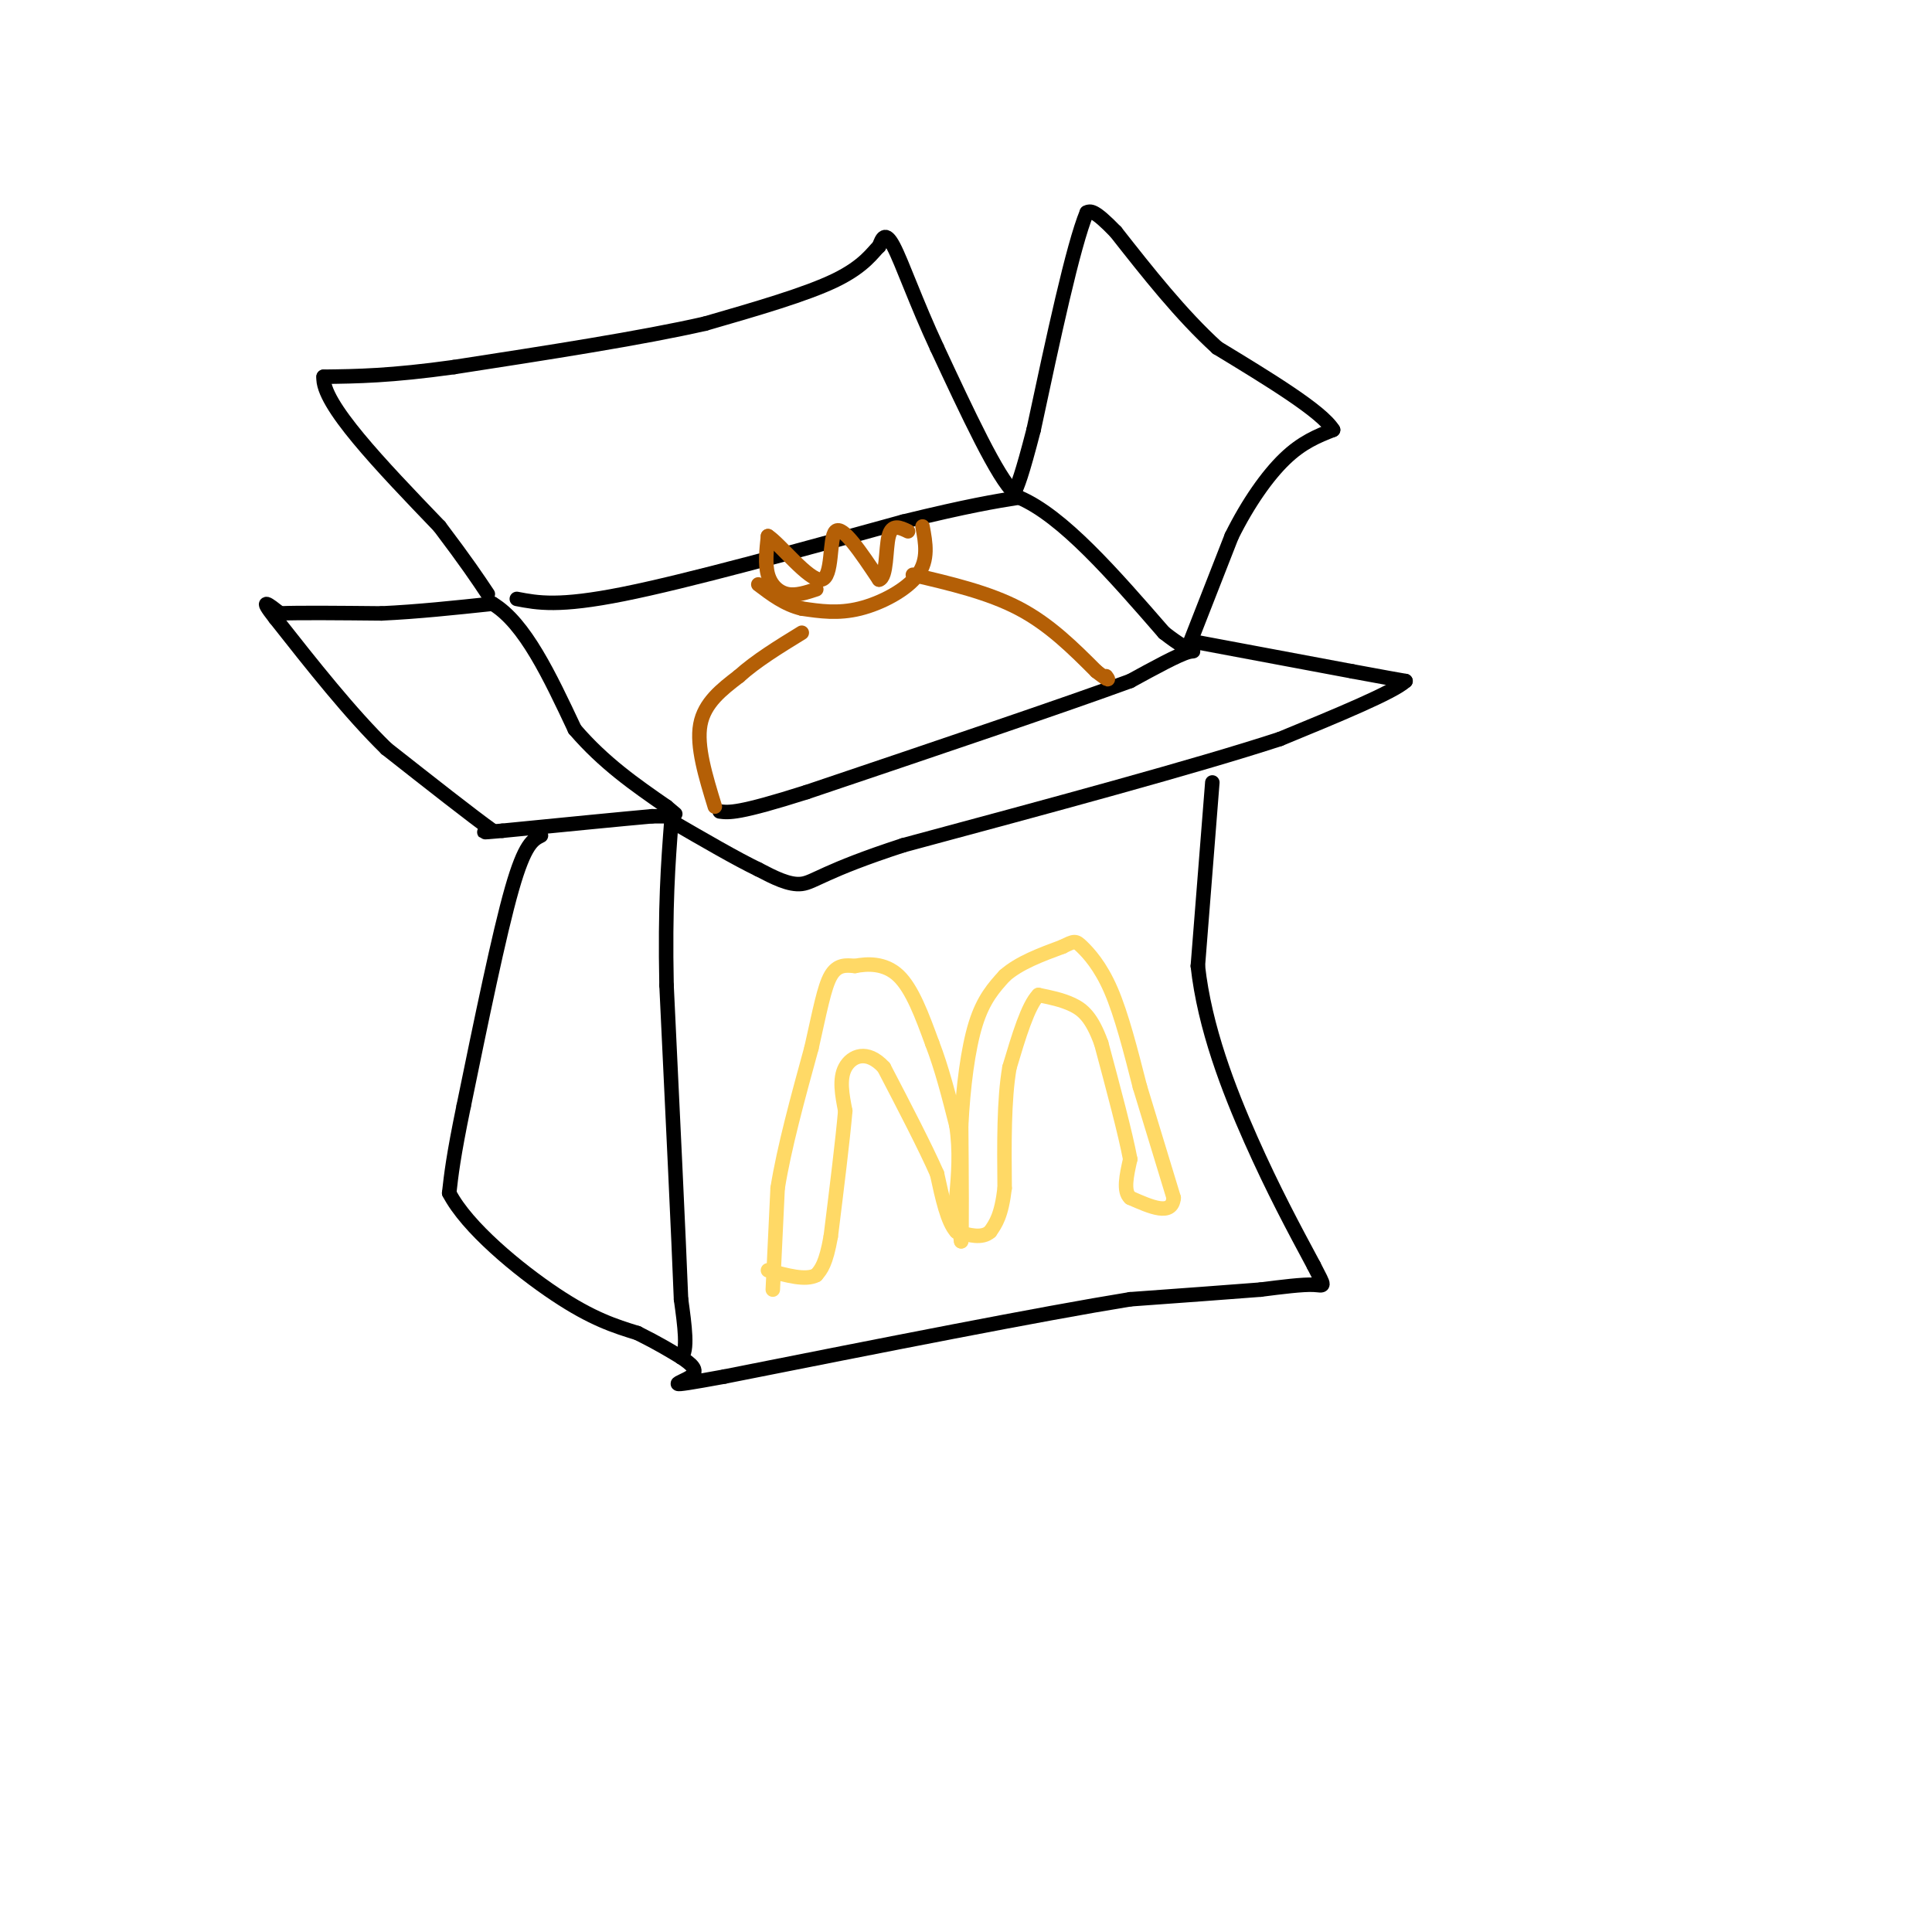 <svg viewBox='0 0 400 400' version='1.1' xmlns='http://www.w3.org/2000/svg' xmlns:xlink='http://www.w3.org/1999/xlink'><g fill='none' stroke='#000000' stroke-width='3' stroke-linecap='round' stroke-linejoin='round'><path d='M138,169c0.000,0.000 -3.000,0.000 -3,0'/><path d='M135,169c-5.667,0.500 -18.333,1.750 -31,3'/><path d='M104,172c-5.500,0.500 -3.750,0.250 -2,0'/><path d='M102,172c-4.000,-2.833 -13.000,-9.917 -22,-17'/><path d='M80,155c-7.500,-7.333 -15.250,-17.167 -23,-27'/><path d='M57,128c-3.667,-4.667 -1.333,-2.833 1,-1'/><path d='M58,127c3.667,-0.167 12.333,-0.083 21,0'/><path d='M79,127c7.333,-0.333 15.167,-1.167 23,-2'/><path d='M102,125c6.667,4.000 11.833,15.000 17,26'/><path d='M119,151c6.000,7.000 12.500,11.500 19,16'/><path d='M138,167c3.167,2.667 1.583,1.333 0,0'/><path d='M107,124c4.333,0.833 8.667,1.667 22,-1c13.333,-2.667 35.667,-8.833 58,-15'/><path d='M187,108c13.667,-3.333 18.833,-4.167 24,-5'/><path d='M211,103c9.000,3.833 19.500,15.917 30,28'/><path d='M241,131c6.311,4.978 7.089,3.422 5,4c-2.089,0.578 -7.044,3.289 -12,6'/><path d='M234,141c-13.167,4.833 -40.083,13.917 -67,23'/><path d='M167,164c-14.167,4.500 -16.083,4.250 -18,4'/><path d='M112,173c-1.667,0.833 -3.333,1.667 -6,11c-2.667,9.333 -6.333,27.167 -10,45'/><path d='M96,229c-2.167,10.500 -2.583,14.250 -3,18'/><path d='M93,247c3.667,7.111 14.333,15.889 22,21c7.667,5.111 12.333,6.556 17,8'/><path d='M132,276c4.333,2.167 6.667,3.583 9,5'/><path d='M141,281c1.500,-1.167 0.750,-6.583 0,-12'/><path d='M141,269c-0.500,-12.833 -1.750,-38.917 -3,-65'/><path d='M138,204c-0.333,-16.500 0.333,-25.250 1,-34'/><path d='M248,133c0.000,0.000 32.000,6.000 32,6'/><path d='M280,139c7.167,1.333 9.083,1.667 11,2'/><path d='M291,141c-2.500,2.333 -14.250,7.167 -26,12'/><path d='M265,153c-17.333,5.667 -47.667,13.833 -78,22'/><path d='M187,175c-16.400,5.333 -18.400,7.667 -21,8c-2.600,0.333 -5.800,-1.333 -9,-3'/><path d='M157,180c-4.500,-2.167 -11.250,-6.083 -18,-10'/><path d='M251,162c0.000,0.000 -3.000,38.000 -3,38'/><path d='M248,200c1.400,12.756 6.400,25.644 11,36c4.600,10.356 8.800,18.178 13,26'/><path d='M272,262c2.511,4.889 2.289,4.111 0,4c-2.289,-0.111 -6.644,0.444 -11,1'/><path d='M261,267c-6.333,0.500 -16.667,1.250 -27,2'/><path d='M234,269c-18.500,3.000 -51.250,9.500 -84,16'/><path d='M150,285c-14.533,2.667 -8.867,1.333 -7,0c1.867,-1.333 -0.067,-2.667 -2,-4'/><path d='M246,134c0.000,0.000 9.000,-23.000 9,-23'/><path d='M255,111c3.400,-6.867 7.400,-12.533 11,-16c3.600,-3.467 6.800,-4.733 10,-6'/><path d='M276,89c-2.333,-3.833 -13.167,-10.417 -24,-17'/><path d='M252,72c-7.500,-6.833 -14.250,-15.417 -21,-24'/><path d='M231,48c-4.500,-4.667 -5.250,-4.333 -6,-4'/><path d='M225,44c-2.833,6.833 -6.917,25.917 -11,45'/><path d='M214,89c-2.500,9.667 -3.250,11.333 -4,13'/><path d='M210,102c-3.333,-2.833 -9.667,-16.417 -16,-30'/><path d='M194,72c-4.356,-9.333 -7.244,-17.667 -9,-21c-1.756,-3.333 -2.378,-1.667 -3,0'/><path d='M182,51c-1.267,1.156 -2.933,4.044 -9,7c-6.067,2.956 -16.533,5.978 -27,9'/><path d='M146,67c-13.167,3.000 -32.583,6.000 -52,9'/><path d='M94,76c-13.167,1.833 -20.083,1.917 -27,2'/><path d='M67,78c-0.500,5.500 11.750,18.250 24,31'/><path d='M91,109c5.667,7.500 7.833,10.750 10,14'/></g>
<g fill='none' stroke='#ffd966' stroke-width='3' stroke-linecap='round' stroke-linejoin='round'><path d='M160,267c0.000,0.000 1.000,-21.000 1,-21'/><path d='M161,246c1.333,-8.333 4.167,-18.667 7,-29'/><path d='M168,217c1.756,-7.756 2.644,-12.644 4,-15c1.356,-2.356 3.178,-2.178 5,-2'/><path d='M177,200c2.467,-0.489 6.133,-0.711 9,2c2.867,2.711 4.933,8.356 7,14'/><path d='M193,216c2.000,5.167 3.500,11.083 5,17'/><path d='M198,233c0.833,5.333 0.417,10.167 0,15'/><path d='M198,248c0.167,4.000 0.583,6.500 1,9'/><path d='M199,257c0.167,-2.500 0.083,-13.250 0,-24'/><path d='M199,233c0.400,-7.956 1.400,-15.844 3,-21c1.600,-5.156 3.800,-7.578 6,-10'/><path d='M208,202c3.000,-2.667 7.500,-4.333 12,-6'/><path d='M220,196c2.476,-1.226 2.667,-1.292 4,0c1.333,1.292 3.810,3.940 6,9c2.190,5.060 4.095,12.530 6,20'/><path d='M236,225c2.167,7.167 4.583,15.083 7,23'/><path d='M243,248c-0.333,3.833 -4.667,1.917 -9,0'/><path d='M234,248c-1.500,-1.333 -0.750,-4.667 0,-8'/><path d='M234,240c-1.000,-5.333 -3.500,-14.667 -6,-24'/><path d='M228,216c-1.956,-5.422 -3.844,-6.978 -6,-8c-2.156,-1.022 -4.578,-1.511 -7,-2'/><path d='M215,206c-2.167,2.167 -4.083,8.583 -6,15'/><path d='M209,221c-1.167,6.667 -1.083,15.833 -1,25'/><path d='M208,246c-0.667,5.667 -1.833,7.333 -3,9'/><path d='M205,255c-1.667,1.500 -4.333,0.750 -7,0'/><path d='M198,255c-1.833,-2.000 -2.917,-7.000 -4,-12'/><path d='M194,243c-2.500,-5.667 -6.750,-13.833 -11,-22'/><path d='M183,221c-3.489,-3.822 -6.711,-2.378 -8,0c-1.289,2.378 -0.644,5.689 0,9'/><path d='M175,230c-0.500,5.833 -1.750,15.917 -3,26'/><path d='M172,256c-1.000,5.667 -2.000,6.833 -3,8'/><path d='M169,264c-2.167,1.167 -6.083,0.083 -10,-1'/></g>
<g fill='none' stroke='#b45f06' stroke-width='3' stroke-linecap='round' stroke-linejoin='round'><path d='M148,167c-1.917,-6.250 -3.833,-12.500 -3,-17c0.833,-4.500 4.417,-7.250 8,-10'/><path d='M153,140c3.500,-3.167 8.250,-6.083 13,-9'/><path d='M169,122c-2.089,0.689 -4.178,1.378 -6,1c-1.822,-0.378 -3.378,-1.822 -4,-4c-0.622,-2.178 -0.311,-5.089 0,-8'/><path d='M159,111c2.417,1.512 8.458,9.292 11,9c2.542,-0.292 1.583,-8.655 3,-10c1.417,-1.345 5.208,4.327 9,10'/><path d='M182,120c1.667,-0.400 1.333,-6.400 2,-9c0.667,-2.600 2.333,-1.800 4,-1'/><path d='M189,119c7.833,1.833 15.667,3.667 22,7c6.333,3.333 11.167,8.167 16,13'/><path d='M227,139c3.000,2.333 2.500,1.667 2,1'/><path d='M191,109c0.644,3.444 1.289,6.889 -1,10c-2.289,3.111 -7.511,5.889 -12,7c-4.489,1.111 -8.244,0.556 -12,0'/><path d='M166,126c-3.500,-0.833 -6.250,-2.917 -9,-5'/></g>
</svg>